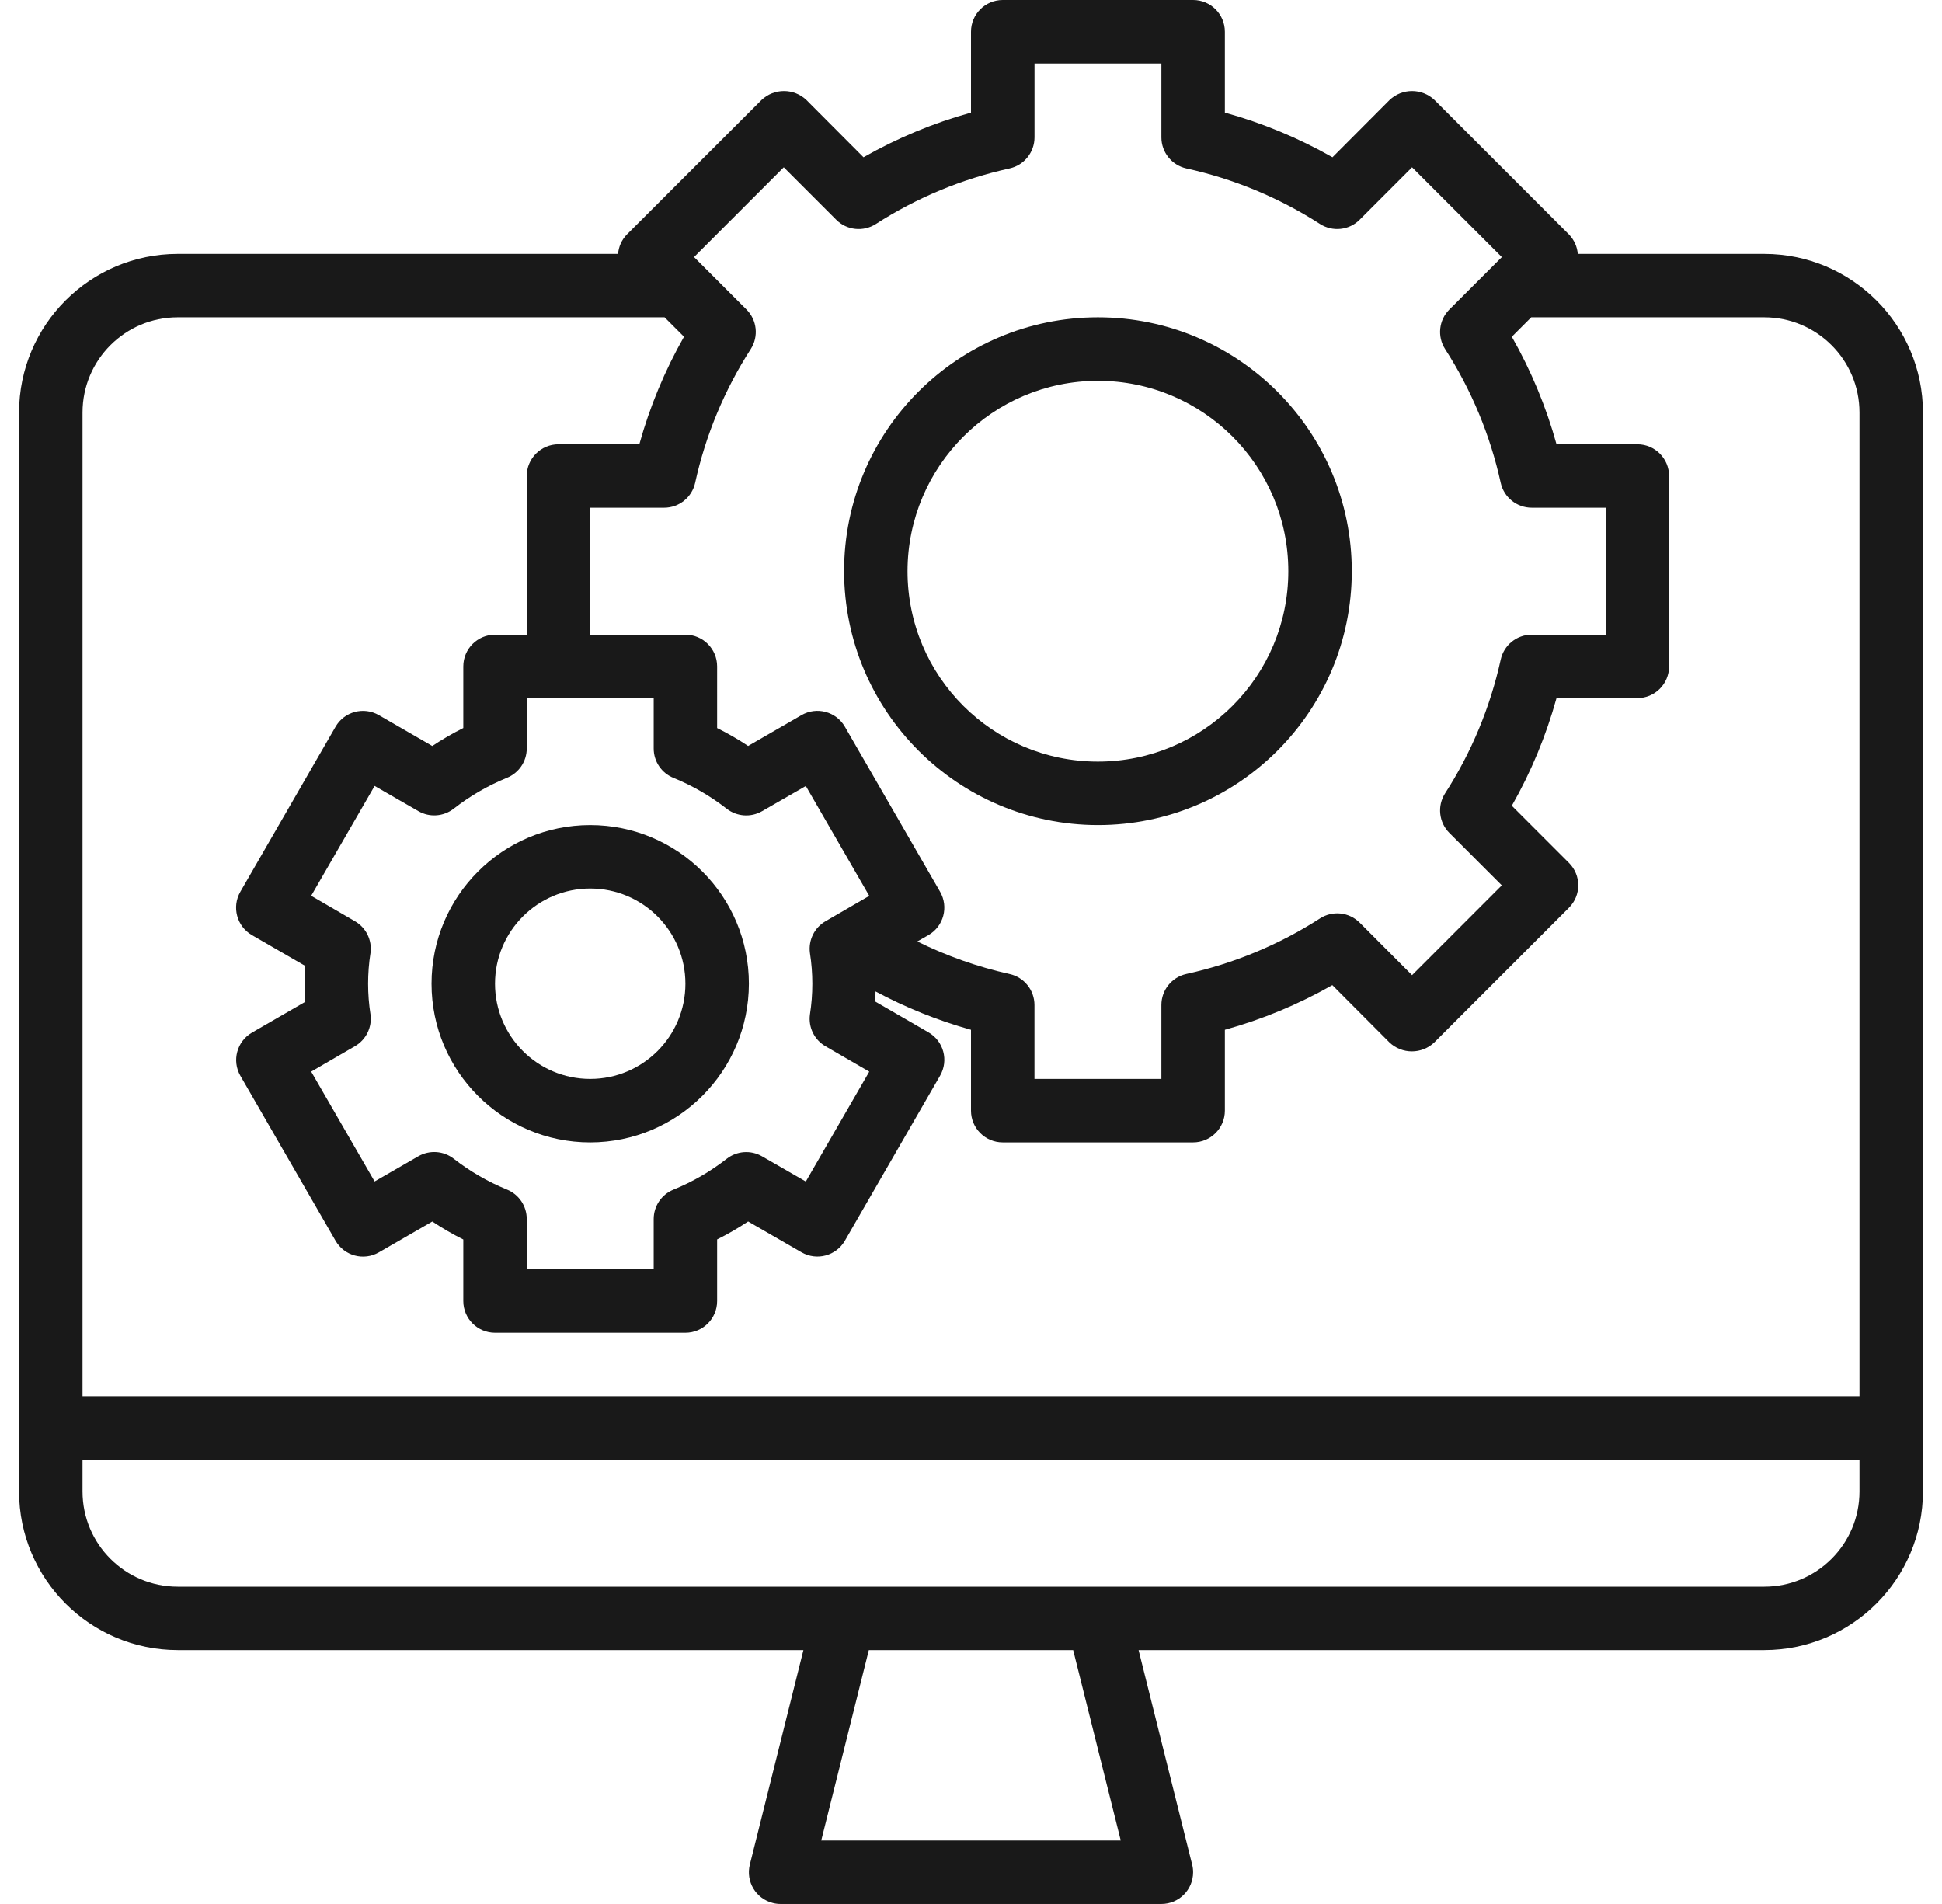 <svg xmlns="http://www.w3.org/2000/svg" width="51" height="50" viewBox="0 0 51 50">
    <g fill="none" fill-rule="evenodd" opacity=".9">
        <g fill="#000" fill-rule="nonzero">
            <g>
                <path d="M45.833 6.667h-4.898c-.015-.19-.096-.368-.227-.505l-3.536-3.537c-.331-.313-.848-.313-1.179 0l-1.5 1.505c-.89-.506-1.84-.9-2.826-1.173V.833c0-.46-.373-.833-.834-.833h-5c-.46 0-.833.373-.833.833v2.124c-.986.273-1.934.667-2.823 1.173l-1.5-1.505c-.33-.313-.847-.313-1.178 0l-3.54 3.537c-.132.137-.212.315-.227.505H4.167C1.867 6.669.003 8.533 0 10.833v28.334c.003 2.3 1.867 4.164 4.167 4.166h16.432l-1.407 5.632c-.112.447.16.899.607 1.01.065.017.133.025.201.025h10c.46 0 .833-.373.833-.834 0-.067-.008-.135-.025-.201l-1.407-5.632h16.432c2.3-.002 4.164-1.866 4.167-4.166V10.833c-.003-2.3-1.867-4.164-4.167-4.166zm-26.73 1.46L17.727 6.75l2.356-2.357L21.46 5.77c.277.278.71.325 1.041.113 1.074-.692 2.264-1.186 3.512-1.46.382-.084.655-.423.655-.815V1.667H30v1.941c0 .392.273.73.655.815 1.248.274 2.437.768 3.512 1.46.33.211.763.165 1.04-.113l1.376-1.377 2.358 2.358-1.377 1.376c-.278.276-.325.71-.113 1.04.692 1.074 1.186 2.264 1.46 3.512.084.382.423.654.814.654h1.942v3.334h-1.942c-.392 0-.73.272-.814.655-.274 1.248-.768 2.437-1.46 3.511-.212.33-.165.763.112 1.04l1.377 1.377-2.357 2.358-1.375-1.378c-.278-.278-.711-.325-1.041-.113-1.075.692-2.264 1.186-3.512 1.46-.383.084-.655.423-.655.815v1.941h-3.333v-1.941c0-.392-.273-.73-.655-.814-.839-.187-1.652-.474-2.422-.855l.293-.167c.399-.23.535-.74.305-1.139l-2.5-4.333c-.23-.398-.74-.535-1.138-.305l-1.403.81c-.261-.174-.533-.331-.814-.47V17.5c0-.46-.373-.833-.833-.833H15v-3.334h1.942c.391 0 .73-.272.814-.655.273-1.248.768-2.437 1.46-3.511.212-.33.165-.763-.113-1.04zm1.667 16.899c.084.535.084 1.08 0 1.616-.045.336.116.665.41.834l1.148.666-1.666 2.886-1.149-.662c-.294-.17-.661-.144-.929.065-.426.333-.896.605-1.397.809-.315.128-.52.433-.52.773v1.32h-3.334v-1.322c0-.34-.205-.645-.52-.773-.5-.204-.97-.476-1.397-.809-.268-.209-.635-.234-.93-.065l-1.148.662-1.666-2.885 1.149-.667c.293-.169.454-.498.409-.833-.084-.536-.084-1.081 0-1.617.045-.335-.116-.664-.41-.833l-1.148-.667 1.666-2.885 1.149.662c.294.17.661.144.929-.065.426-.333.896-.605 1.397-.81.314-.127.52-.431.52-.77v-1.323h3.334v1.323c0 .34.205.645.52.772.5.204.97.477 1.397.81.268.208.635.234.93.064l1.148-.661 1.666 2.885-1.149.666c-.293.17-.454.499-.409.834zm.297 23.307l1.25-5h5.366l1.25 5h-7.866zm27.266-9.166c0 1.38-1.119 2.5-2.5 2.5H4.167c-1.381 0-2.5-1.12-2.5-2.5v-.834h46.666v.834zm0-2.5H1.667V10.833c0-1.38 1.119-2.5 2.5-2.5h12.786l.51.51c-.506.89-.9 1.838-1.173 2.824h-2.123c-.46 0-.834.373-.834.833v4.167H12.5c-.46 0-.833.373-.833.833v1.618c-.281.14-.553.298-.814.472l-1.403-.81c-.399-.23-.908-.094-1.138.305l-2.5 4.333c-.23.399-.094.909.305 1.139l1.4.809c-.011.166-.017.318-.017.47 0 .153.006.308.018.472l-1.401.809c-.396.23-.532.736-.305 1.133l2.5 4.333c.23.399.74.535 1.138.305l1.403-.81c.261.174.533.332.814.472v1.617c0 .46.373.833.833.833h5c.46 0 .833-.373.833-.833v-1.619c.281-.14.553-.297.814-.471l1.403.81c.399.23.908.093 1.138-.305l2.5-4.334c.23-.398.094-.908-.305-1.138l-1.4-.81c.006-.09.006-.176.01-.264.796.426 1.637.764 2.507 1.007v2.124c0 .46.373.833.833.833h5c.46 0 .834-.373.834-.833v-2.124c.985-.273 1.933-.667 2.822-1.173l1.5 1.505c.33.313.848.313 1.178 0l3.536-3.537c.326-.325.326-.853 0-1.178l-1.5-1.5c.507-.89.9-1.84 1.174-2.827H42.5c.46 0 .833-.373.833-.833v-5c0-.46-.373-.833-.833-.833h-2.123c-.273-.986-.668-1.935-1.174-2.824l.51-.51h6.12c1.381 0 2.5 1.12 2.5 2.5v25.834z" transform="translate(-429 -1737) translate(429.5 1737)"/>
                <path d="M28.333 8.333c-3.682 0-6.666 2.985-6.666 6.667.004 3.68 2.986 6.663 6.666 6.667C32.015 21.667 35 18.682 35 15s-2.985-6.667-6.667-6.667zm0 11.667c-2.761 0-5-2.239-5-5 .003-2.76 2.24-4.997 5-5 2.762 0 5 2.239 5 5s-2.238 5-5 5zM15 21.667c-2.301 0-4.167 1.865-4.167 4.166S12.7 30 15 30c2.3-.003 4.164-1.867 4.167-4.167 0-2.3-1.866-4.166-4.167-4.166zm0 6.666c-1.38 0-2.5-1.119-2.5-2.5 0-1.38 1.12-2.5 2.5-2.5s2.5 1.12 2.5 2.5c0 1.381-1.12 2.5-2.5 2.5z" transform="translate(-429 -1737) translate(429.5 1737)"/>
            </g>
        </g>
    </g>
</svg>
